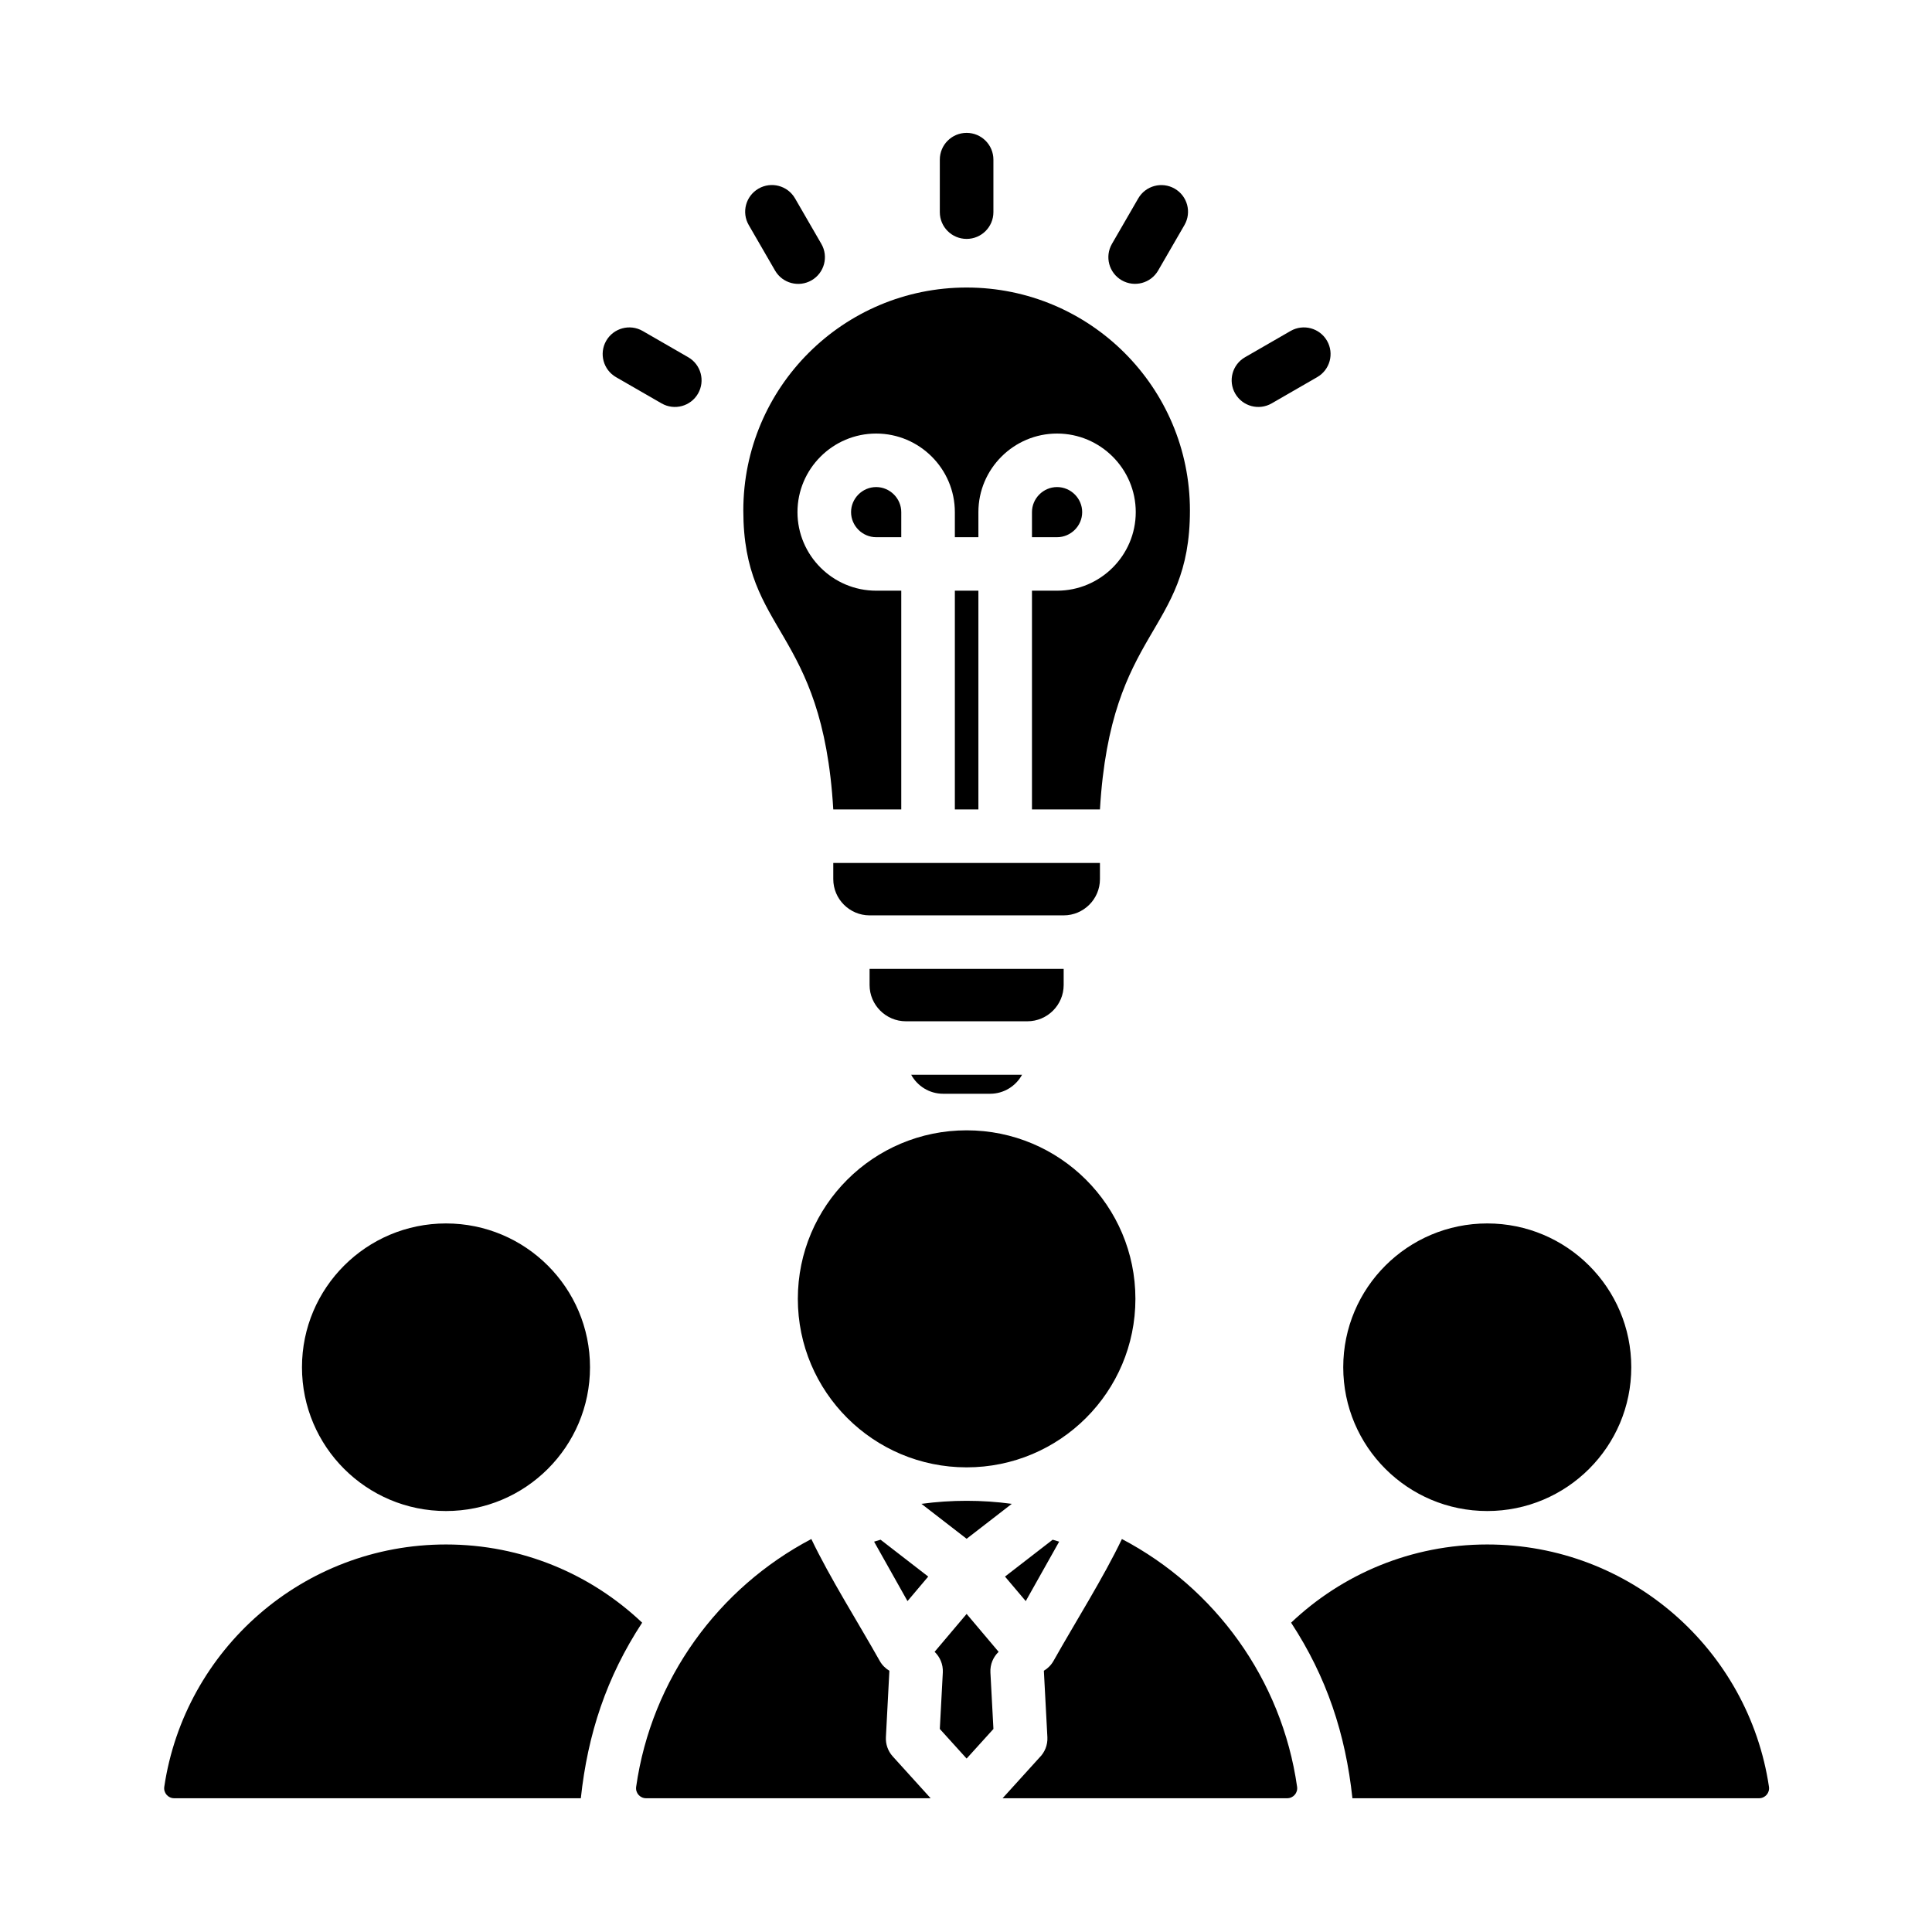 <svg xmlns="http://www.w3.org/2000/svg" xmlns:xlink="http://www.w3.org/1999/xlink" width="500" viewBox="0 0 375 375" height="500" preserveAspectRatio="xMidYMid meet" style="opacity: 1; visibility: visible; display: block;" transform-origin="25px 25px" display="block" data-level="194" tenwebX_tlevel="12"><defs style="opacity: 1; visibility: visible; display: inline;" data-level="195"><clipPath id="1cc8948b30" style="opacity: 1; visibility: visible; display: inline;" data-level="196"><path d="M 31.652 25.789 L 343.652 25.789 L 343.652 349.039 L 31.652 349.039 Z M 31.652 25.789 " clip-rule="nonzero" style="opacity:1;stroke-width:1px;stroke-linecap:butt;stroke-linejoin:miter;transform-origin:0px 0px;display:inline;" data-level="197" fill="rgb(0, 0, 0)"></path></clipPath></defs><g clip-path="url(#1cc8948b30)" style="opacity: 1; visibility: visible; display: inline;" data-level="198"><path d="M 288.676 237.469 C 304.113 237.469 316.629 249.965 316.629 265.379 C 316.629 280.793 304.113 293.289 288.676 293.289 C 273.238 293.289 260.723 280.793 260.723 265.379 C 260.723 249.965 273.238 237.469 288.676 237.469 Z M 187.621 55.809 C 211.559 55.809 230.965 75.184 230.965 99.086 C 230.965 123.121 215.586 121.684 213.5 157.113 L 200.305 157.113 L 200.305 114.652 L 205.176 114.652 C 213.59 114.652 220.449 107.801 220.449 99.402 C 220.449 91.004 213.59 84.152 205.176 84.152 C 196.766 84.152 189.906 91.004 189.906 99.402 L 189.906 104.27 L 185.336 104.27 L 185.336 99.402 C 185.336 91.004 178.473 84.152 170.062 84.152 C 161.652 84.152 154.789 91.004 154.789 99.402 C 154.789 107.801 161.652 114.652 170.062 114.652 L 174.934 114.652 L 174.934 157.113 L 161.738 157.113 C 159.652 121.684 144.277 123.121 144.277 99.086 C 144.277 75.184 163.684 55.809 187.621 55.809 Z M 192.82 41.176 C 192.82 44.047 190.492 46.371 187.621 46.371 C 184.746 46.371 182.418 44.047 182.418 41.176 L 182.418 30.984 C 182.418 28.117 184.746 25.789 187.621 25.789 C 190.492 25.789 192.82 28.117 192.82 30.984 Z M 246.824 78.301 C 244.344 79.727 241.18 78.871 239.754 76.395 C 238.328 73.918 239.184 70.758 241.664 69.336 L 250.504 64.238 C 252.984 62.816 256.148 63.668 257.574 66.145 C 259 68.621 258.145 71.781 255.664 73.203 Z M 224.801 52.5 L 229.906 43.672 C 231.332 41.195 230.477 38.035 227.996 36.613 C 225.516 35.191 222.352 36.043 220.926 38.52 L 215.82 47.348 C 214.398 49.824 215.254 52.984 217.73 54.406 C 220.211 55.828 223.375 54.977 224.801 52.5 Z M 133.578 69.336 C 136.055 70.758 136.91 73.918 135.488 76.395 C 134.062 78.871 130.898 79.727 128.418 78.301 L 119.574 73.207 C 117.098 71.781 116.242 68.621 117.664 66.145 C 119.09 63.672 122.258 62.816 124.734 64.238 Z M 159.418 47.328 L 154.312 38.5 C 152.879 36.023 149.703 35.18 147.223 36.613 C 144.746 38.047 143.898 41.215 145.336 43.691 L 150.441 52.52 C 151.875 54.996 155.051 55.84 157.531 54.406 C 160.008 52.973 160.855 49.805 159.418 47.328 Z M 189.906 157.113 L 189.906 114.652 L 185.336 114.652 L 185.336 157.113 Z M 174.934 104.27 L 174.934 99.402 C 174.934 96.738 172.73 94.539 170.062 94.539 C 167.395 94.539 165.191 96.738 165.191 99.402 C 165.191 102.07 167.395 104.27 170.062 104.27 Z M 200.305 104.27 L 205.176 104.27 C 207.848 104.27 210.051 102.07 210.051 99.402 C 210.051 96.738 207.848 94.539 205.176 94.539 C 202.508 94.539 200.305 96.738 200.305 99.402 Z M 161.738 167.5 L 161.738 170.641 C 161.738 174.508 164.91 177.672 168.781 177.672 L 206.457 177.672 C 210.332 177.672 213.5 174.508 213.5 170.641 L 213.5 167.5 Z M 199.414 198.23 C 203.289 198.23 206.457 195.066 206.457 191.195 L 206.457 188.059 L 168.785 188.059 L 168.785 191.195 C 168.785 195.062 171.953 198.23 175.828 198.23 Z M 176.863 208.613 C 178.062 210.801 180.391 212.297 183.051 212.297 L 192.191 212.297 C 194.852 212.297 197.18 210.801 198.379 208.613 Z M 187.621 219.395 C 205.715 219.395 220.383 234.039 220.383 252.105 C 220.383 270.168 205.715 284.812 187.621 284.812 C 169.527 284.812 154.859 270.168 154.859 252.105 C 154.859 234.039 169.527 219.395 187.621 219.395 Z M 170.918 298.855 C 170.492 298.977 170.074 299.105 169.66 299.234 L 176.145 310.773 L 180.168 306.012 Z M 205.582 299.234 C 205.168 299.105 204.746 298.977 204.324 298.855 L 195.07 306.012 L 199.098 310.773 Z M 125.406 349.039 C 124.215 349.039 123.309 348 123.477 346.82 C 126.453 325.895 139.461 308.195 157.48 298.723 C 161.051 306.211 166.578 314.949 170.75 322.371 C 171.211 323.195 171.867 323.844 172.629 324.293 L 171.953 337.191 C 171.887 338.512 172.324 339.863 173.285 340.922 L 180.637 349.039 Z M 194.602 349.039 L 201.754 341.148 C 202.773 340.145 203.375 338.73 203.297 337.191 L 202.613 324.293 C 203.371 323.844 204.027 323.195 204.492 322.371 C 208.66 314.949 214.188 306.211 217.762 298.723 C 235.781 308.195 248.785 325.895 251.766 346.82 C 251.934 348 251.027 349.039 249.832 349.039 Z M 193.832 320.617 L 187.621 313.262 L 181.406 320.617 C 182.457 321.621 183.078 323.059 183 324.621 L 182.418 335.59 L 187.621 341.336 L 192.824 335.59 L 192.238 324.621 C 192.16 323.059 192.785 321.621 193.832 320.617 Z M 196.387 291.895 C 190.578 291.109 184.664 291.109 178.852 291.895 L 187.621 298.676 Z M 86.566 237.469 C 102.004 237.469 114.52 249.965 114.52 265.379 C 114.52 280.793 102.004 293.289 86.566 293.289 C 71.129 293.289 58.613 280.793 58.613 265.379 C 58.613 249.965 71.129 237.469 86.566 237.469 Z M 33.816 349.039 L 112.738 349.039 C 114.078 336.547 117.727 325.512 124.641 314.961 C 114.727 305.555 101.32 299.781 86.566 299.781 C 58.816 299.781 35.84 320.199 31.887 346.809 C 31.707 347.992 32.617 349.039 33.816 349.039 Z M 262.504 349.039 L 341.426 349.039 C 342.621 349.039 343.531 347.992 343.355 346.809 C 339.398 320.199 316.426 299.781 288.676 299.781 C 273.918 299.781 260.516 305.555 250.602 314.961 C 257.512 325.512 261.164 336.547 262.504 349.039 Z M 262.504 349.039 " fill-opacity="1" fill-rule="evenodd" style="opacity:1;stroke-width:1px;stroke-linecap:butt;stroke-linejoin:miter;transform-origin:0px 0px;display:inline;" data-level="199" fill="rgb(0, 0, 0)"></path></g></svg>